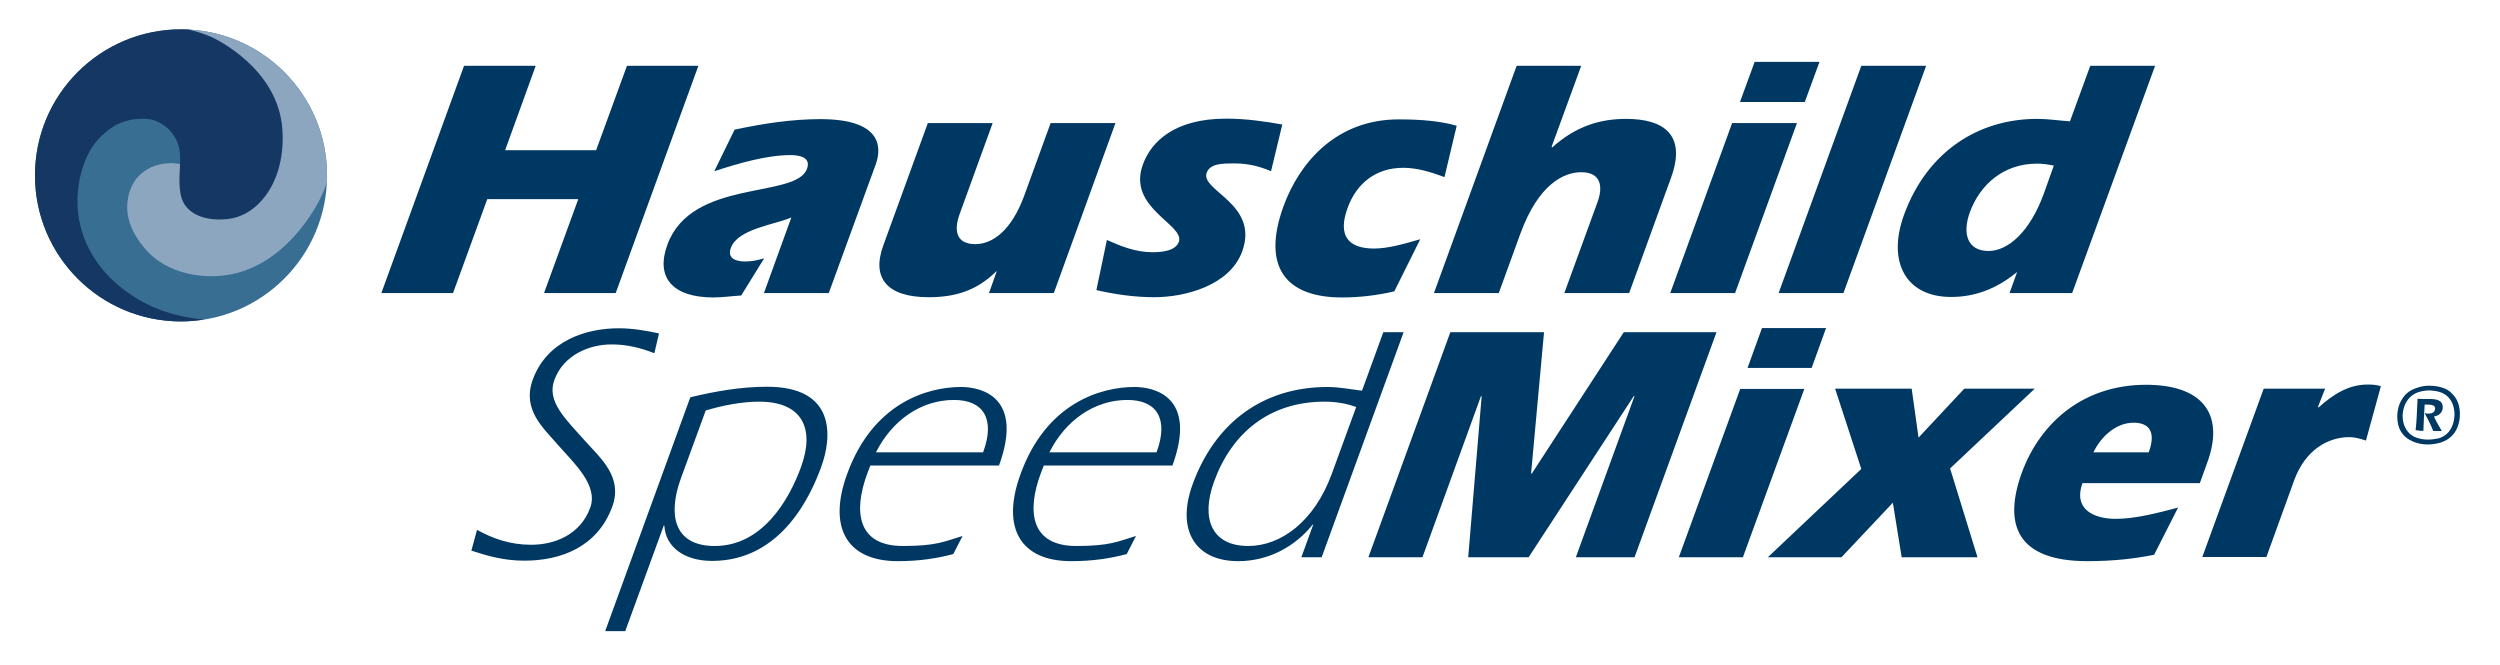 <?xml version="1.0" encoding="utf-8"?>
<!-- Generator: Adobe Illustrator 25.2.3, SVG Export Plug-In . SVG Version: 6.00 Build 0)  -->
<svg version="1.1" id="Layer_1" xmlns="http://www.w3.org/2000/svg" xmlns:xlink="http://www.w3.org/1999/xlink" x="0px" y="0px"
	 viewBox="0 0 1022 272" style="enable-background:new 0 0 1022 272;" xml:space="preserve">
<style type="text/css">
	.st0{clip-path:url(#SVGID_2_);fill:#376E92;}
	.st1{clip-path:url(#SVGID_2_);fill:#8DA6C0;}
	.st2{clip-path:url(#SVGID_4_);fill:#143763;}
	.st3{clip-path:url(#SVGID_4_);fill:#003864;}
	.st4{fill:#003864;}
</style>
<g>
	<defs>
		<rect id="SVGID_1_" x="14.3" y="12" width="991.4" height="246"/>
	</defs>
	<clipPath id="SVGID_2_">
		<use xlink:href="#SVGID_1_"  style="overflow:visible;"/>
	</clipPath>
	<path class="st0" d="M133.7,71.7c0-33-26.7-59.7-59.7-59.7c-33,0-59.7,26.7-59.7,59.7c0,33,26.7,59.7,59.7,59.7
		C106.9,131.4,133.7,104.7,133.7,71.7"/>
	<path class="st1" d="M64.9,15.7c-1.5,4.9,8.2,8.6,19.2,26.7C86.9,47,96,61.9,91.6,66.9c-2,2.2-6.3,2.2-9.6,2.1
		c-4.3,0-1.1-1.1-9.6-2.1c-1.3-0.2-3.1-0.3-5.3,0c-1.4,0.2-5.9,0.9-9.6,4.3c-4.3,3.9-5.1,9.1-5.3,10.7c-1.7,11,7.2,19.9,8.5,21.3
		c10.7,10.8,26.1,9.8,28.8,9.6c27-1.8,40.8-30.3,41.6-32c0.8-1.7,1.8-3.8,2.6-6.5c0-0.9,0-1.7,0-2.6c0-33-26.7-59.7-59.7-59.7
		c-2,0-4,0.1-5.9,0.3C66.4,13.3,65.3,14.4,64.9,15.7"/>
</g>
<g>
	<defs>
		<rect id="SVGID_3_" x="14.3" y="12" width="994.5" height="246"/>
	</defs>
	<clipPath id="SVGID_4_">
		<use xlink:href="#SVGID_3_"  style="overflow:visible;"/>
	</clipPath>
	<path class="st2" d="M14.3,71.7c0,33,26.7,59.7,59.7,59.7c3.2,0,6.4-0.3,9.5-0.8c-6.5-0.5-17.1-2.3-27.1-8.3
		c-3.9-2.3-19-11.5-23.5-29.9c-3.4-13.7,0.8-26.7,5.3-33c4.2-5.9,9.6-8.5,9.6-8.5c2.5-1.2,4.6-1.7,5.6-1.9c1.7-0.4,4.7-0.7,8.2-0.2
		c0.8,0.1,5.3,1.3,8.5,5.3c6.2,7.6,2,15.4,3.7,25.1c1.8,10.3,13.9,11.4,20.8,10.1c11.7-2.1,22.4-16,20.8-36.8
		c-1.9-24.6-27.3-36.6-28.8-37.3c-3.2-1.4-6.4-2.4-9.5-3.1C76.2,12,75.1,12,74,12C41,12,14.3,38.7,14.3,71.7"/>
	<path class="st3" d="M155.9,119.8h29.3l14-38.4h37.2l-14,38.4h29.3l33.8-92.9h-29.2l-12.6,34.5h-37.2L219,26.9h-29.3L155.9,119.8z
		 M312.3,119.8h26.5l19.2-52.6c2.7-7.5,1.9-18.5-22.6-18.5c-11.7,0-23.4,1.8-35.1,4.3L292,70c10.1-3.3,21.5-6.6,31.2-6.6
		c3.8,0,8.4,1,6.7,5.6c-4.5,12.4-47.2,3.8-57.1,31.1c-4.9,13.4,2.2,21.5,18.9,21.5c3.6,0,7.6-0.6,11.3-0.8l9.4-15.2
		c-2.7,0.8-5.2,1.3-7.7,1.3c-4,0-7.5-1.3-5.9-5.6c2.8-7.8,18.2-9.5,24.7-12.4L312.3,119.8z M404.3,119.8h26.5L456,50.3h-26.5
		L418.7,80c-5.2,14.2-12.9,19.8-20,19.8c-7.7,0-8.9-5.4-6.4-12.3l13.5-37.2h-26.5l-18.2,50c-5,13.6,1.8,21.2,18.5,21.2
		c10.6,0,19.4-2.5,27.5-10.4l0.4-0.3L404.3,119.8z M448.2,118.6c7.5,1.7,15.4,2.9,23.7,2.9c12.4,0,30.8-4.7,35.9-18.7
		c7.1-19.5-17.2-24.8-14.5-32.2c1.4-3.8,6.5-3.8,11.4-3.8c5.7,0,10.5,1.3,14.9,3.2l4.6-19.1c-7.2-1.3-15-2.4-23-2.4
		c-20.9,0-30.6,9.3-34,18.8c-6.5,17.8,17.3,24.5,14.7,31.6c-1.5,4-7.8,4.2-10.9,4.2c-6.8,0-12.9-2.5-18.5-5L448.2,118.6z
		 M580.6,97.8c-6.6,1.9-13.1,3.8-18.9,3.8c-10.7,0-14.9-5.4-10.8-16.6c3.7-10.2,11.7-16.4,22.7-16.4c6,0,11.5,1.8,16.9,3.8l5-21
		c-6.4-1.8-13.7-2.6-23.7-2.6c-25.6,0-40.6,17.7-47.1,35.5c-9.1,25.1,1.2,37.3,23.9,37.3c7,0,14.1-0.8,21.4-2.5L580.6,97.8z
		 M646.4,26.9H620l-33.8,92.9h26.5l8.8-24.2c7.4-20.3,17.8-25.2,24.9-25.2c8.4,0,8.9,6.3,6.6,12.4l-13.5,37H666l17.1-47.1
		c6.5-17.8-3.2-24.1-18.3-24.1c-10.4,0-20.4,2.8-30.3,11.7l-0.2-0.3L646.4,26.9z M682.8,119.8h26.5l25.3-69.5h-26.5L682.8,119.8z
		 M711.3,41.7h26.5l6-16.4h-26.5L711.3,41.7z M727.1,119.8h26.5l33.8-92.9h-26.5L727.1,119.8z M835.5,79.2
		c-5.8,15.9-14.8,23.4-22.6,23.4c-8.4,0-10.9-6.8-7.6-15.9c4.1-11.1,13.6-19.8,27.4-19.8c2.4,0,4.5,0.3,6.9,0.8L835.5,79.2z
		 M821.5,119.8h25.6L881,26.9h-26.5l-8.3,22.7c-4.6-0.3-8.8-1-13.4-1c-23.7,0-44.8,13-54.4,39.1c-7.1,19.5,0.8,33.7,19.2,33.7
		c9.7,0,18.5-3.3,26.6-9.9l0.4-0.3L821.5,119.8z"/>
</g>
<g>
	<path class="st4" d="M192.7,225.1c7,2.3,13.5,4.1,21.7,4.1c14.6,0,29.8-5.4,35.9-22.1c4.4-12-4.7-19.7-10.8-26.5
		c-8.2-9.2-16.1-16.4-12.9-25.2c3.8-10.5,14.6-14.6,23.4-14.6c6.6,0,12.1,1.5,17.5,3.6l1.9-8.1c-5.1-1.1-10.7-2.1-16.5-2.1
		c-13.2,0-29.3,5-35.1,21c-4.5,12.3,4.3,19.7,10.4,26.8c6.4,7.3,16.4,16.3,13.1,25.5c-4.1,11.3-14.8,15.2-24.2,15.2
		c-8.5,0-15.6-2.5-22.1-6.1L192.7,225.1z M288.5,167.8c7.1-2.1,14.7-3.6,21.9-3.6c17.5,0,22.8,10.9,17.1,26.6
		c-5.1,14.1-16.1,32.4-35.3,32.4c-17,0-19.1-13.1-13.9-27.5L288.5,167.8z M255.6,258l15.8-43.3l0.2,0.3c0.5,8.5,8,14.3,19.5,14.3
		c28.8,0,40.7-27.7,44.6-38.4c4.4-12,6.3-32.8-22.1-32.8c-11,0-21.3,1.9-31.4,4.3L247.4,258H255.6z M393.5,219.1
		c-7.5,2.3-10.8,4.1-24.4,4.1c-18.8,0-20.2-14.3-14.6-29.5l1.3-3.4h52.6c10.2-28-7.2-32.1-15.5-32.1c-13.9,0-36.1,6.6-46.6,35.6
		c-8.1,22.2,0.2,35.6,20.7,35.6c8.8,0,15.9-1.1,22.7-2.9L393.5,219.1z M358.1,184.9c6.6-13.1,18.4-21.4,31.9-21.4
		c11.9,0,17,7.6,11.9,21.4H358.1z M464.4,219.1c-7.5,2.3-10.8,4.1-24.4,4.1c-18.8,0-20.2-14.3-14.6-29.5l1.3-3.4h52.6
		c10.2-28-7.2-32.1-15.5-32.1c-13.9,0-36.1,6.6-46.6,35.6c-8.1,22.2,0.1,35.6,20.7,35.6c8.8,0,15.9-1.1,22.7-2.9L464.4,219.1z
		 M429,184.9c6.6-13.1,18.4-21.4,31.9-21.4c11.9,0,17,7.6,11.9,21.4H429z M544.4,193.8c-7.1,19.4-20.8,29.4-34.1,29.4
		c-15,0-19.5-11.2-14-26.3c7.2-19.9,22.7-32.7,45.1-32.7c4.7,0,9,0.7,13,2.2L544.4,193.8z M532,227.8h8.3l33.5-92h-8.3l-8.7,23.9
		c-4.6-0.5-9.2-1.5-14.1-1.5c-26.3,0-46,14.5-55.2,39.9c-6.7,18.5,1,31.3,18.7,31.3c12.6,0,23.4-6.2,30.3-14.8l0.4-0.3L532,227.8z
		 M592.9,135.8l-33.5,92h22.1l23.9-65.8h0.3l-5.5,65.8h24.7l43-65.9h0.3l-24,65.9h24l33.5-92h-37.9l-37.6,57.8h-0.3l5.3-57.8H592.9z
		 M686.3,227.8h26.2l25.1-68.8h-26.2L686.3,227.8z M714.4,150.4h26.2l5.9-16.3h-26.2L714.4,150.4z M722.7,227.8h30.1l21-22.3
		l3.6,22.3h31l-11.2-36.3l34.6-32.6h-28.8l-18.7,20l-2.8-20h-31.3l10.7,32.8L722.7,227.8z M890.4,207.5c-8.4,2.2-17.4,4.6-25.5,4.6
		c-9.1,0-17.4-4-13.6-14.6h48l3.1-8.6c7.2-19.9-2.3-31.6-25.1-31.6c-25.5,0-43.2,15.3-50.8,36c-7.6,21-2.1,36.1,26.8,36.1
		c10.8,0,19.1-1,27.3-2.6L890.4,207.5z M855.8,184.9c2.9-6.1,9-12.1,16.4-12.1c6.6,0,9.2,4,6.2,12.1H855.8z M950.5,158.9h-25.1
		l-25.1,68.8h26.2l11.3-31.2c4.7-13,14.3-17.8,22.6-17.8c2.3,0,4.6,0.7,6.8,1.4l6.1-22.2c-1.6-0.6-3.6-0.7-5.4-0.7
		c-7.7,0-14,3.9-20.1,9.4l-0.2-0.3L950.5,158.9z"/>
	<path class="st4" d="M993.5,157.7c1.8,0,3.4,0.3,5,0.8c1.6,0.5,2.9,1.3,4,2.5c1.1,1.1,1.9,2.4,2.4,3.8c0.5,1.4,0.7,2.9,0.7,4.6
		c0,1.8-0.3,3.4-0.9,5c-0.6,1.6-1.4,2.9-2.6,4c-1.1,1.1-2.6,1.9-4.3,2.5c-1.7,0.5-3.5,0.8-5.4,0.8c-1.8,0-3.5-0.3-5.2-0.9
		c-1.7-0.6-3-1.4-4.1-2.4c-1.1-1.1-1.9-2.3-2.4-3.7c-0.5-1.4-0.7-3-0.7-4.6c0-1.8,0.4-3.5,1-5.1c0.7-1.6,1.6-3,2.8-4.1
		c1.2-1.1,2.7-1.9,4.4-2.4C989.9,157.9,991.7,157.6,993.5,157.7 M993.4,159.6c-1.5,0-3,0.2-4.4,0.6c-1.4,0.4-2.6,1.1-3.7,2.1
		c-1,1-1.8,2.2-2.3,3.5c-0.5,1.4-0.8,2.8-0.8,4.2c0,1.4,0.2,2.7,0.7,4c0.5,1.3,1.2,2.3,2.1,3.2c0.9,0.9,2.1,1.5,3.4,1.9
		c1.3,0.4,2.7,0.6,4.1,0.6c1.5,0,3-0.2,4.4-0.5c1.4-0.4,2.6-1.1,3.5-2c1-0.9,1.7-2.1,2.2-3.4c0.5-1.3,0.7-2.7,0.8-4.2
		c0-1.4-0.2-2.7-0.6-4c-0.4-1.3-1.1-2.3-2-3.3c-0.9-0.9-2-1.6-3.3-2C996.3,159.9,994.9,159.7,993.4,159.6 M987.5,175.9
		c0.2-1.9,0.4-4,0.5-6.4s0.2-4.6,0.3-6.5c1,0,1.7,0.1,2.1,0.1c0.4,0,0.9,0,1.5,0c0.6,0,1.2,0,1.7,0c0.8,0,1.5,0.1,2.1,0.2
		c0.6,0.1,1.1,0.3,1.6,0.6c0.5,0.3,0.8,0.7,1,1.1c0.2,0.4,0.3,0.9,0.3,1.5c0,0.9-0.3,1.7-0.9,2.4c-0.6,0.7-1.5,1.1-2.7,1.4
		c0.3,0.7,0.8,1.6,1.5,2.9c0.7,1.3,1.3,2.3,1.7,3c-0.7,0-1.3,0-1.8,0c-0.4,0-1,0-1.7,0l-0.9-2.2c-0.1-0.1-0.2-0.4-0.4-0.8
		c-0.2-0.4-0.5-1.1-1-2l-1.2-2.3c0.6,0.1,1.1,0.2,1.4,0.2c0.5,0,1-0.1,1.5-0.2c0.4-0.2,0.8-0.4,1-0.7c0.2-0.3,0.3-0.7,0.4-1.1
		c0-0.3-0.1-0.5-0.2-0.8c-0.1-0.2-0.3-0.4-0.5-0.5c-0.2-0.1-0.5-0.2-0.8-0.3c-0.3,0-0.8-0.1-1.4-0.1c-0.3,0-0.8,0-1.4,0
		c-0.1,1.3-0.2,3.1-0.3,5.5c-0.1,2.4-0.2,4.1-0.2,5.2c-0.7,0-1.2,0-1.6,0C988.6,175.9,988.1,175.9,987.5,175.9"/>
</g>
</svg>
